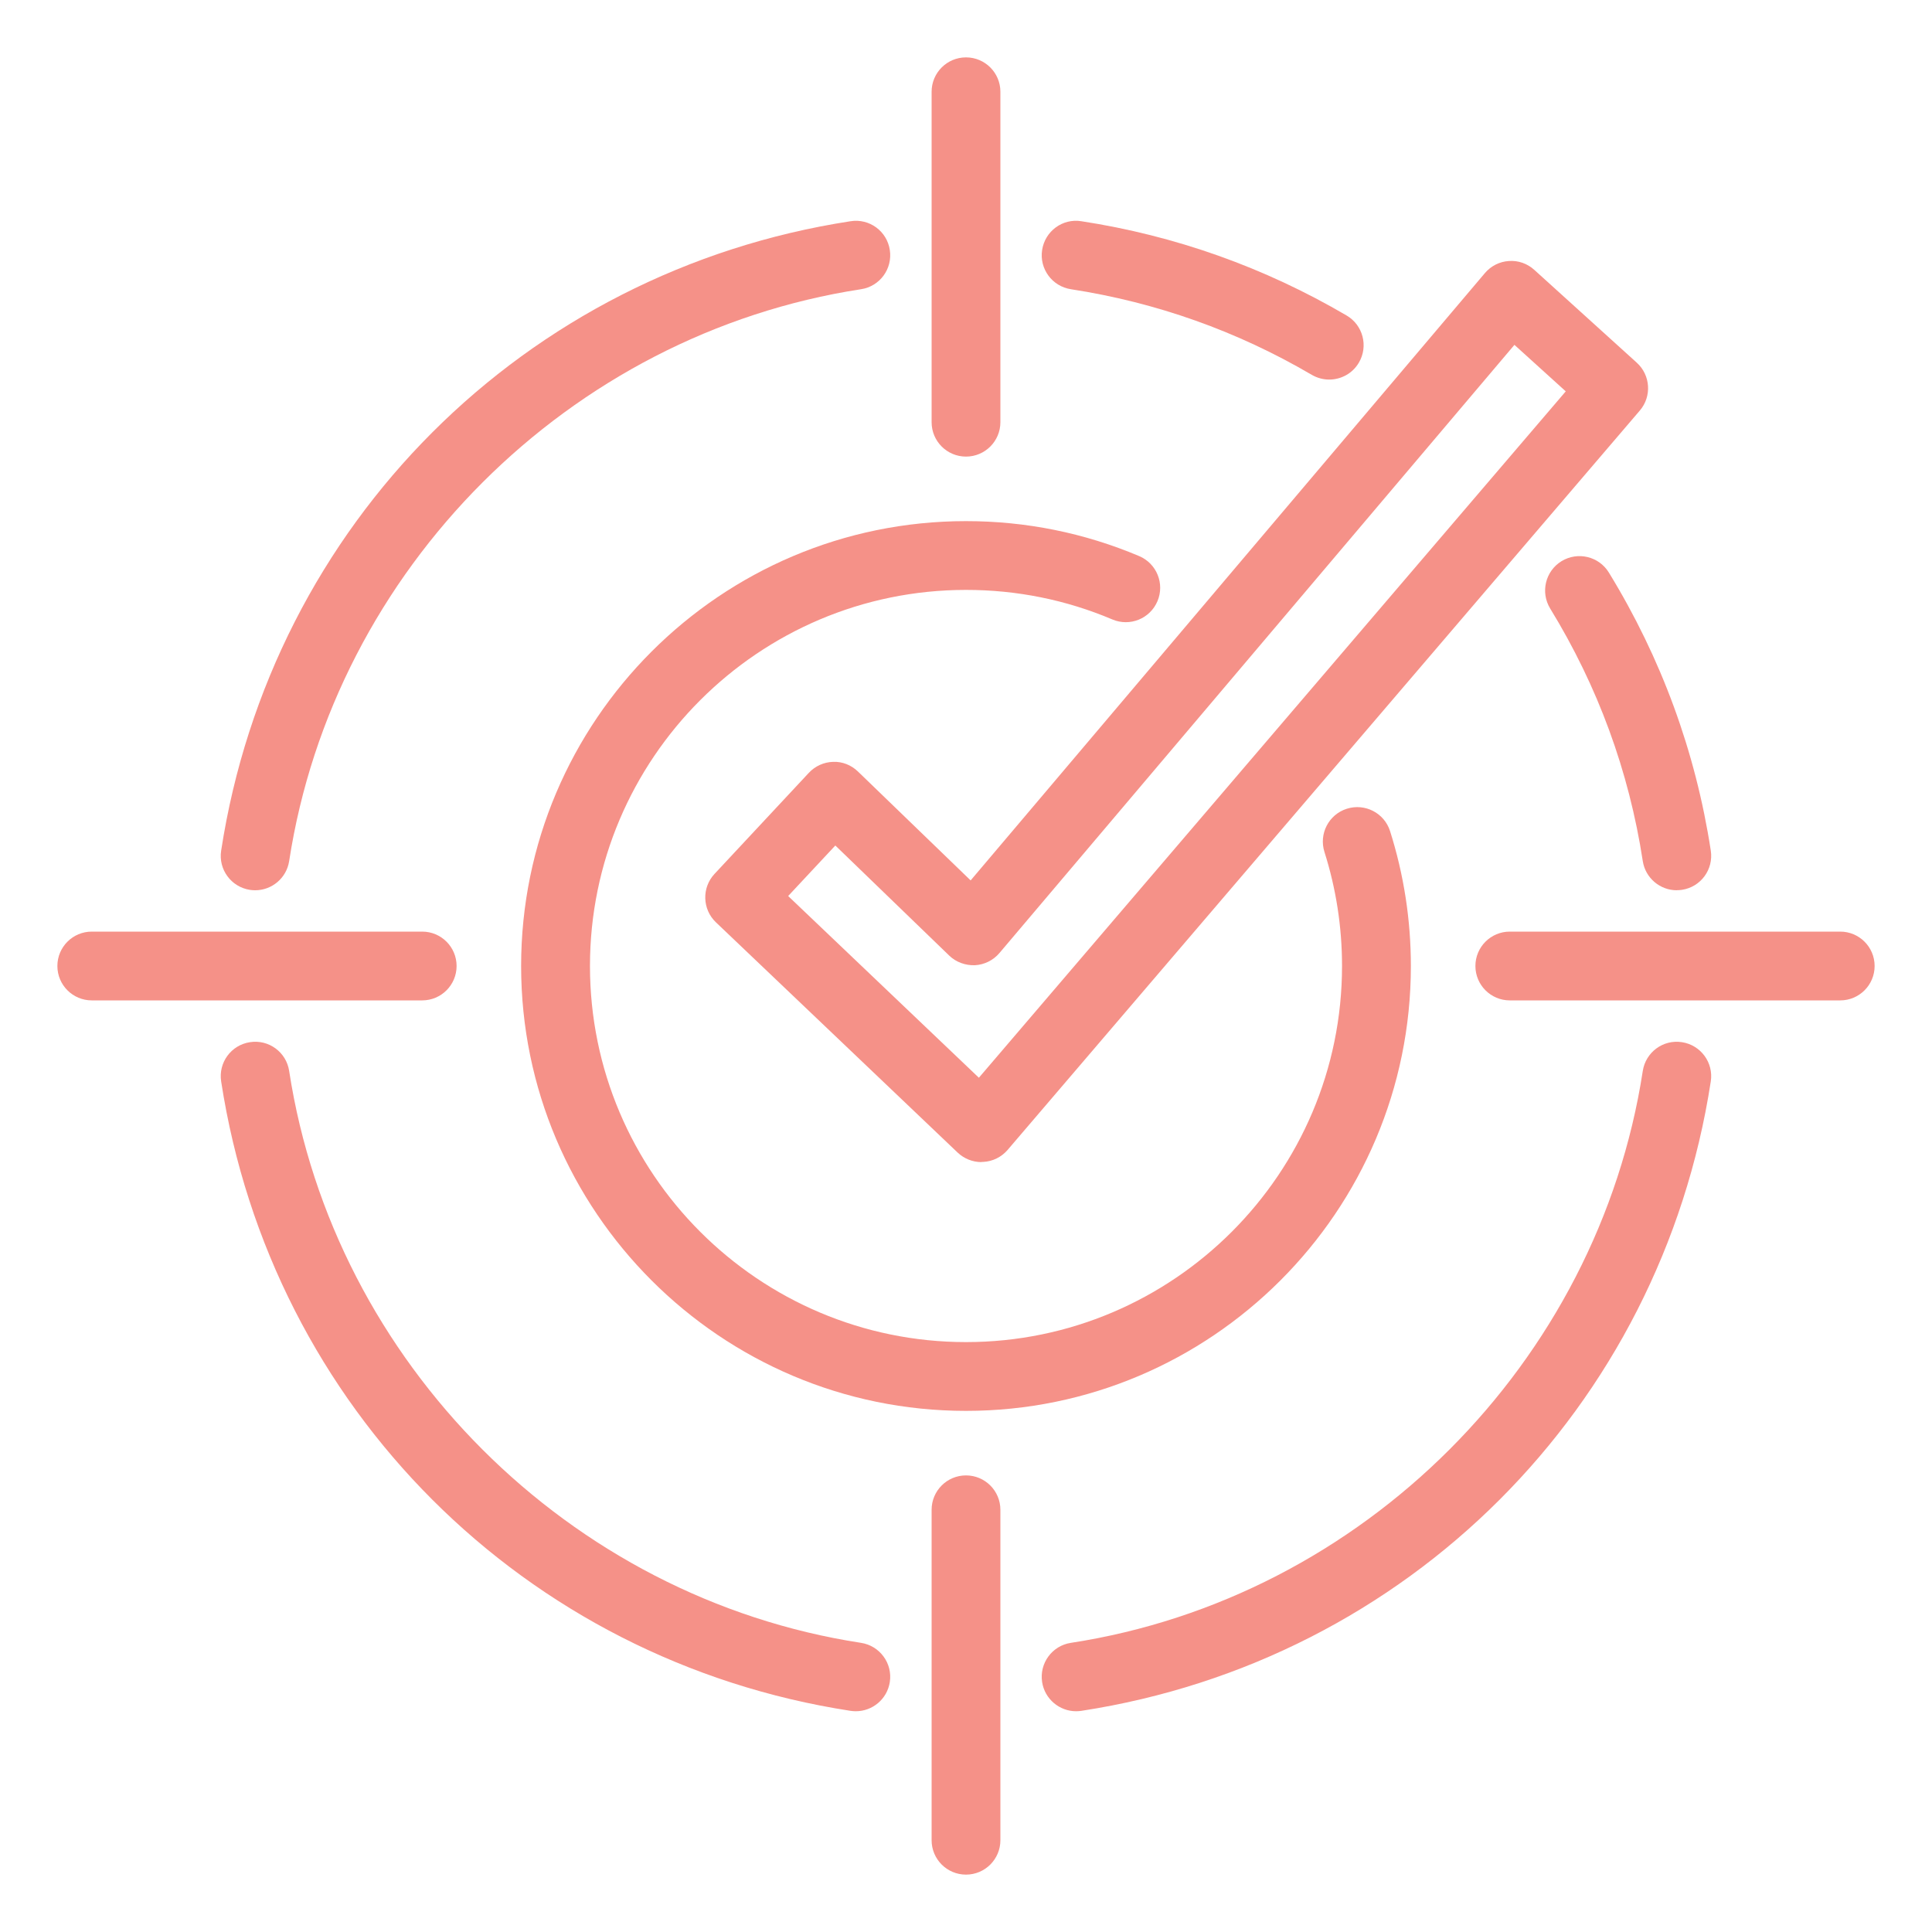 <?xml version="1.0" encoding="UTF-8"?>
<svg id="Layer_1" data-name="Layer 1" xmlns="http://www.w3.org/2000/svg" viewBox="0 0 300 300">
  <defs>
    <style>
      .cls-1 {
        fill: #f59188;
      }
    </style>
  </defs>
  <g>
    <path class="cls-1" d="m285.75,155.34h-51.31c-2.95,0-5.34-2.39-5.34-5.34s2.39-5.34,5.34-5.34h51.31c2.95,0,5.34,2.39,5.34,5.34s-2.39,5.34-5.34,5.34Z"/>
    <path class="cls-1" d="m65.56,155.34H14.25c-2.95,0-5.34-2.39-5.34-5.34s2.39-5.34,5.34-5.34h51.31c2.95,0,5.34,2.39,5.34,5.34s-2.39,5.34-5.34,5.34Z"/>
    <path class="cls-1" d="m150,70.9c-2.95,0-5.34-2.39-5.34-5.34V14.25c0-2.95,2.39-5.34,5.34-5.34s5.34,2.39,5.34,5.34v51.31c0,2.95-2.39,5.34-5.34,5.34Z"/>
    <path class="cls-1" d="m150,291.09c-2.95,0-5.34-2.39-5.34-5.34v-51.31c0-2.95,2.39-5.34,5.34-5.34s5.34,2.39,5.34,5.34v51.31c0,2.95-2.39,5.34-5.34,5.34Z"/>
    <path class="cls-1" d="m206.4,58.94c-.92,0-1.85-.24-2.7-.73-11.57-6.79-24.16-11.26-37.41-13.3-2.92-.45-4.92-3.18-4.47-6.09.45-2.92,3.16-4.94,6.09-4.47,14.59,2.24,28.45,7.17,41.19,14.64,2.55,1.49,3.4,4.77,1.91,7.31-.99,1.7-2.78,2.64-4.62,2.64Z"/>
    <path class="cls-1" d="m260.37,138.24c-2.59,0-4.87-1.89-5.28-4.53-2.14-13.96-6.98-27.15-14.38-39.22-1.54-2.52-.75-5.81,1.76-7.35,2.52-1.54,5.81-.75,7.35,1.76,8.14,13.28,13.47,27.81,15.83,43.18.45,2.92-1.55,5.65-4.47,6.09-.28.04-.55.06-.82.06Z"/>
    <path class="cls-1" d="m167.1,265.72c-2.59,0-4.87-1.89-5.28-4.53-.45-2.92,1.55-5.65,4.47-6.09,45.32-6.96,81.83-43.48,88.8-88.8.45-2.92,3.17-4.93,6.09-4.47,2.92.45,4.92,3.18,4.47,6.09-7.79,50.67-47.07,89.95-97.74,97.74-.28.04-.55.06-.82.06Z"/>
    <path class="cls-1" d="m132.9,265.72c-.27,0-.54-.02-.82-.06-50.67-7.79-89.95-47.07-97.74-97.74-.45-2.92,1.55-5.65,4.47-6.09,2.93-.46,5.65,1.55,6.09,4.47,6.97,45.32,43.48,81.84,88.8,88.8,2.92.45,4.92,3.18,4.47,6.09-.41,2.64-2.68,4.53-5.28,4.53Z"/>
    <path class="cls-1" d="m39.63,138.24c-.27,0-.54-.02-.82-.06-2.92-.45-4.92-3.18-4.47-6.09,7.79-50.67,47.07-89.95,97.74-97.74,2.93-.46,5.65,1.55,6.09,4.47.45,2.92-1.55,5.65-4.47,6.09-45.32,6.96-81.83,43.48-88.8,88.8-.41,2.64-2.68,4.53-5.28,4.53Z"/>
  </g>
  <path class="cls-1" d="m152.4,180.45c-1.37,0-2.69-.53-3.69-1.47l-37.54-35.76c-2.12-2.02-2.22-5.38-.22-7.52l14.65-15.7c.98-1.05,2.34-1.66,3.77-1.7,1.43-.06,2.82.5,3.85,1.5l17.5,16.91,79.85-94.3c.94-1.11,2.28-1.79,3.73-1.88,1.45-.11,2.87.4,3.94,1.37l15.92,14.42c2.14,1.94,2.35,5.24.47,7.43l-98.17,114.81c-.95,1.11-2.32,1.79-3.79,1.86-.09,0-.18,0-.27,0Zm-30.02-41.32l29.62,28.22,91.13-106.58-7.97-7.22-79.97,94.44c-.96,1.13-2.34,1.81-3.81,1.89-1.47.05-2.92-.47-3.98-1.49l-17.69-17.1-7.33,7.85Z"/>
  <path class="cls-1" d="m150,219.08c-38.09,0-69.08-30.99-69.08-69.08s30.99-69.08,69.08-69.08c9.32,0,18.37,1.83,26.89,5.43,2.72,1.15,3.99,4.29,2.84,7-1.15,2.72-4.28,3.99-7,2.84-7.2-3.05-14.85-4.59-22.73-4.59-32.2,0-58.39,26.2-58.39,58.4s26.2,58.4,58.39,58.4,58.39-26.2,58.39-58.4c0-6.05-.92-12-2.73-17.71-.89-2.81.66-5.82,3.48-6.71,2.81-.89,5.82.66,6.71,3.48,2.14,6.75,3.23,13.8,3.23,20.94,0,38.09-30.99,69.08-69.08,69.08Z"/>
</svg>